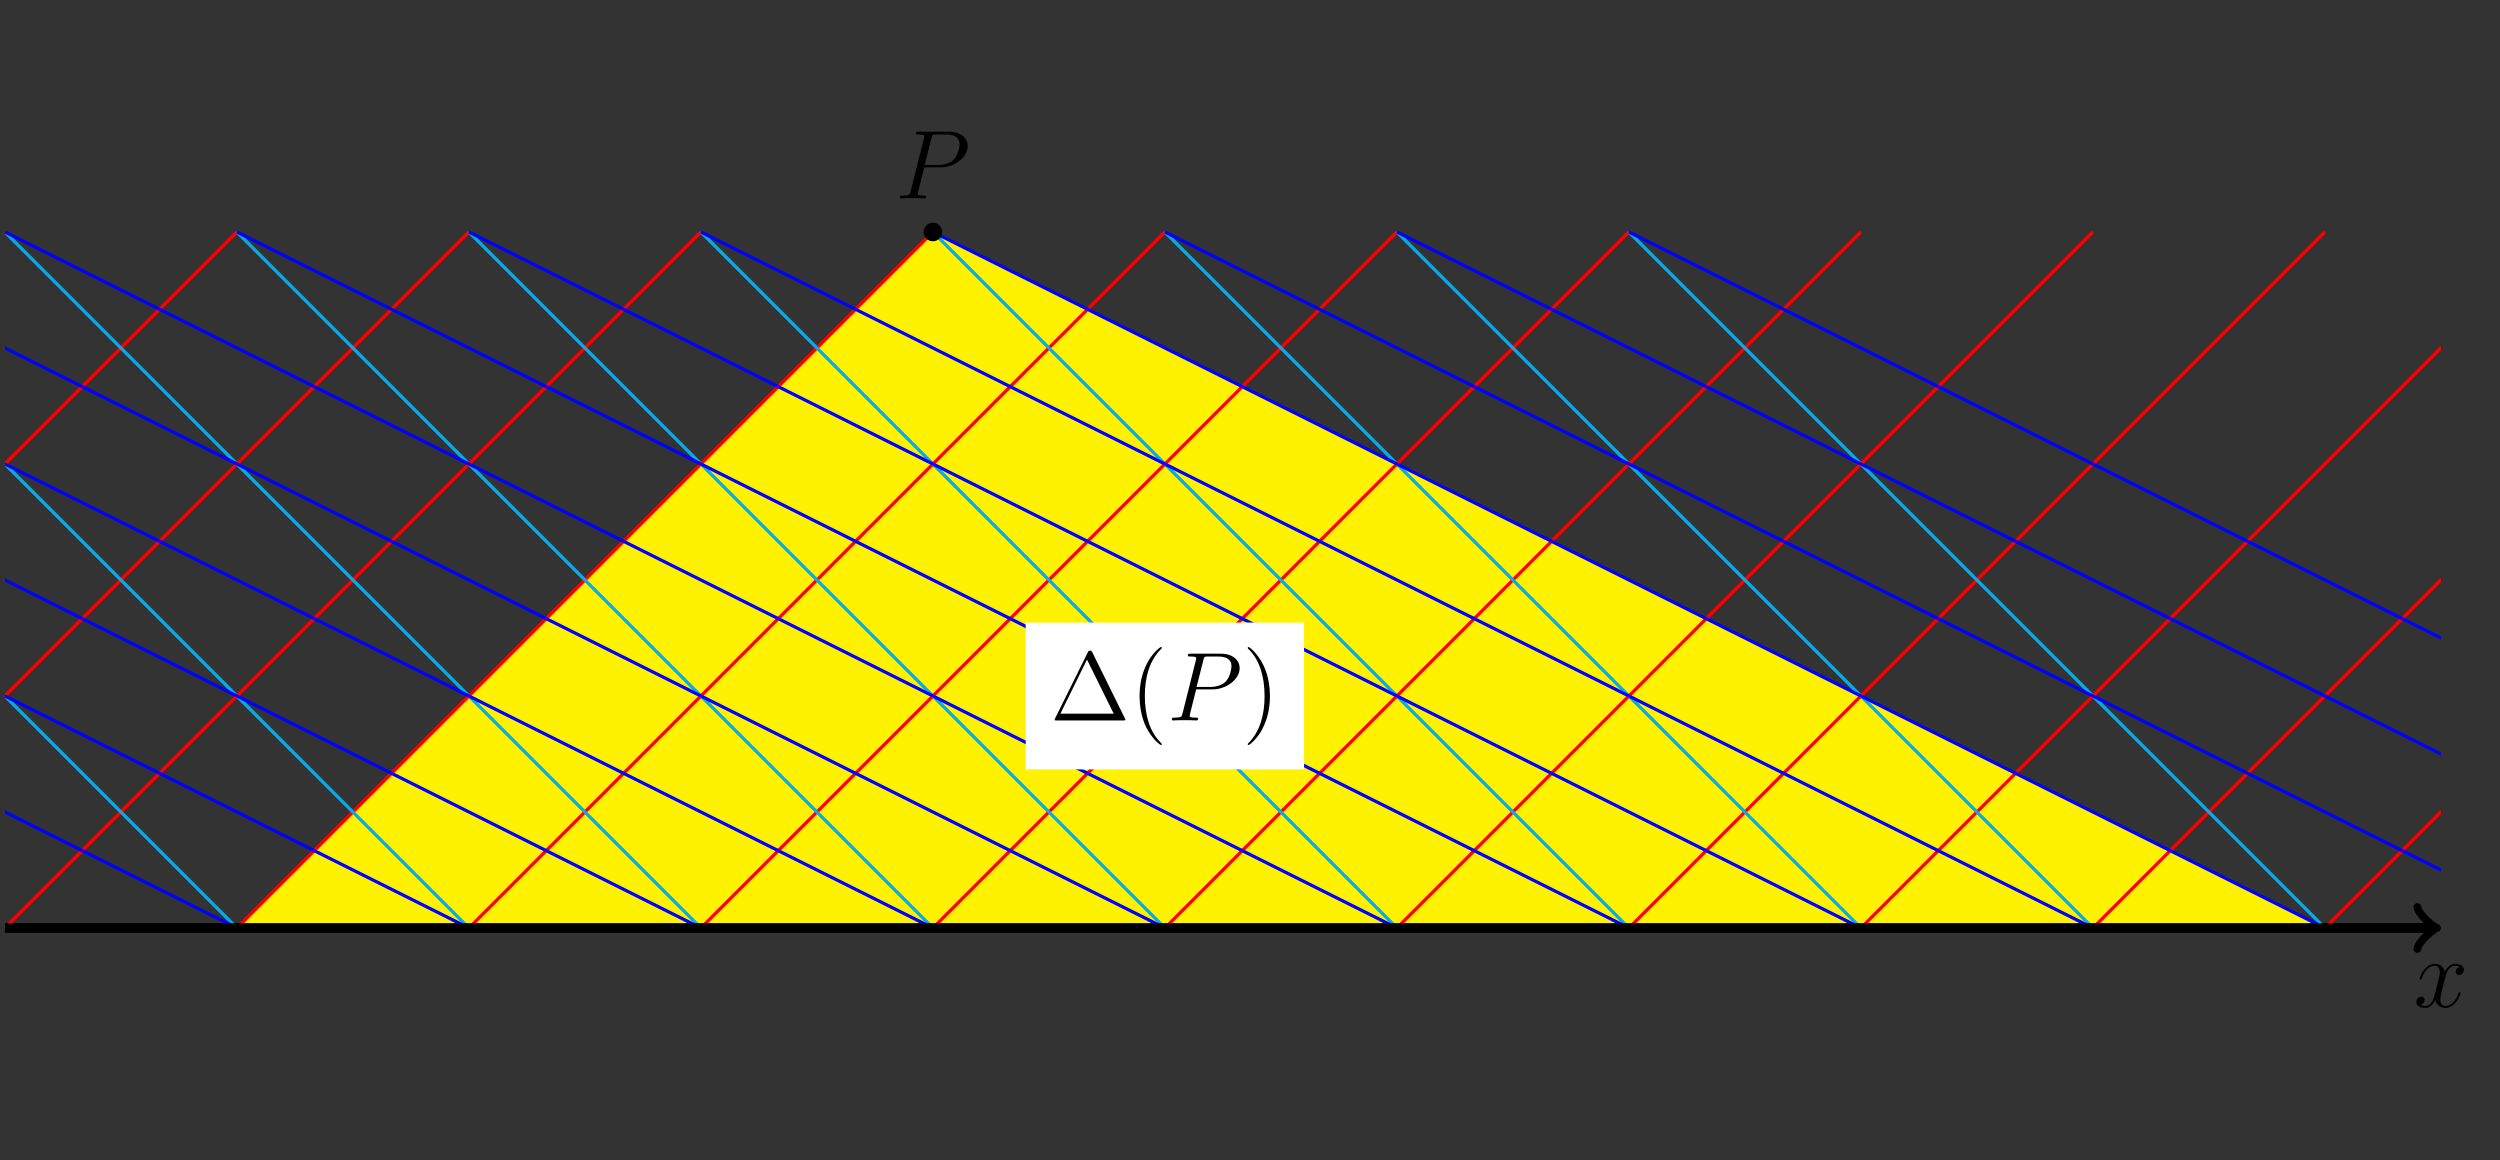 <?xml version="1.0" encoding="UTF-8"?>
<svg xmlns="http://www.w3.org/2000/svg" xmlns:xlink="http://www.w3.org/1999/xlink" width="305.463pt" height="141.732pt" viewBox="0 0 305.463 141.732" version="1.1">
<rect x="0" y="0" width="305.463" height="141.732" fill="#333333" stroke="none"/>
<defs>
<g>
<symbol overflow="visible" id="glyph0-0">
<path style="stroke:none;" d=""/>
</symbol>
<symbol overflow="visible" id="glyph0-1">
<path style="stroke:none;" d="M 3.531 -3.797 L 5.547 -3.797 C 7.203 -3.797 8.844 -5.016 8.844 -6.391 C 8.844 -7.312 8.062 -8.156 6.547 -8.156 L 2.859 -8.156 C 2.625 -8.156 2.516 -8.156 2.516 -7.938 C 2.516 -7.812 2.625 -7.812 2.812 -7.812 C 3.531 -7.812 3.531 -7.719 3.531 -7.594 C 3.531 -7.562 3.531 -7.5 3.484 -7.312 L 1.875 -0.891 C 1.766 -0.469 1.75 -0.344 0.906 -0.344 C 0.688 -0.344 0.562 -0.344 0.562 -0.125 C 0.562 0 0.672 0 0.734 0 C 0.969 0 1.203 -0.031 1.438 -0.031 L 2.828 -0.031 C 3.062 -0.031 3.312 0 3.531 0 C 3.641 0 3.766 0 3.766 -0.234 C 3.766 -0.344 3.656 -0.344 3.484 -0.344 C 2.766 -0.344 2.75 -0.438 2.75 -0.547 C 2.75 -0.609 2.766 -0.688 2.766 -0.75 Z M 4.406 -7.344 C 4.5 -7.797 4.547 -7.812 5.016 -7.812 L 6.203 -7.812 C 7.094 -7.812 7.844 -7.531 7.844 -6.641 C 7.844 -6.328 7.688 -5.312 7.141 -4.75 C 6.938 -4.547 6.359 -4.094 5.266 -4.094 L 3.578 -4.094 Z "/>
</symbol>
<symbol overflow="visible" id="glyph0-2">
<path style="stroke:none;" d="M 5.672 -4.875 C 5.281 -4.812 5.141 -4.516 5.141 -4.297 C 5.141 -4 5.359 -3.906 5.531 -3.906 C 5.891 -3.906 6.141 -4.219 6.141 -4.547 C 6.141 -5.047 5.562 -5.266 5.062 -5.266 C 4.344 -5.266 3.938 -4.547 3.828 -4.328 C 3.547 -5.219 2.812 -5.266 2.594 -5.266 C 1.375 -5.266 0.734 -3.703 0.734 -3.438 C 0.734 -3.391 0.781 -3.328 0.859 -3.328 C 0.953 -3.328 0.984 -3.406 1 -3.453 C 1.406 -4.781 2.219 -5.031 2.562 -5.031 C 3.094 -5.031 3.203 -4.531 3.203 -4.25 C 3.203 -3.984 3.125 -3.703 2.984 -3.125 L 2.578 -1.5 C 2.406 -0.781 2.062 -0.125 1.422 -0.125 C 1.359 -0.125 1.062 -0.125 0.812 -0.281 C 1.25 -0.359 1.344 -0.719 1.344 -0.859 C 1.344 -1.094 1.156 -1.25 0.938 -1.25 C 0.641 -1.25 0.328 -0.984 0.328 -0.609 C 0.328 -0.109 0.891 0.125 1.406 0.125 C 1.984 0.125 2.391 -0.328 2.641 -0.828 C 2.828 -0.125 3.438 0.125 3.875 0.125 C 5.094 0.125 5.734 -1.453 5.734 -1.703 C 5.734 -1.766 5.688 -1.812 5.625 -1.812 C 5.516 -1.812 5.5 -1.75 5.469 -1.656 C 5.141 -0.609 4.453 -0.125 3.906 -0.125 C 3.484 -0.125 3.266 -0.438 3.266 -0.922 C 3.266 -1.188 3.312 -1.375 3.5 -2.156 L 3.922 -3.797 C 4.094 -4.5 4.5 -5.031 5.062 -5.031 C 5.078 -5.031 5.422 -5.031 5.672 -4.875 Z "/>
</symbol>
<symbol overflow="visible" id="glyph1-0">
<path style="stroke:none;" d=""/>
</symbol>
<symbol overflow="visible" id="glyph1-1">
<path style="stroke:none;" d="M 5.156 -8.312 C 5.062 -8.484 5.047 -8.531 4.875 -8.531 C 4.703 -8.531 4.672 -8.484 4.594 -8.312 L 0.594 -0.234 C 0.578 -0.203 0.547 -0.125 0.547 -0.078 C 0.547 -0.016 0.562 0 0.797 0 L 8.938 0 C 9.188 0 9.188 -0.016 9.188 -0.078 C 9.188 -0.125 9.172 -0.203 9.141 -0.234 Z M 4.5 -7.438 L 7.766 -0.828 L 1.25 -0.828 Z "/>
</symbol>
<symbol overflow="visible" id="glyph1-2">
<path style="stroke:none;" d="M 3.891 2.906 C 3.891 2.875 3.891 2.844 3.688 2.641 C 2.484 1.438 1.812 -0.531 1.812 -2.969 C 1.812 -5.297 2.375 -7.297 3.766 -8.703 C 3.891 -8.812 3.891 -8.828 3.891 -8.875 C 3.891 -8.938 3.828 -8.969 3.781 -8.969 C 3.625 -8.969 2.641 -8.109 2.062 -6.938 C 1.453 -5.719 1.172 -4.453 1.172 -2.969 C 1.172 -1.906 1.344 -0.484 1.953 0.781 C 2.672 2.219 3.641 3 3.781 3 C 3.828 3 3.891 2.969 3.891 2.906 Z "/>
</symbol>
<symbol overflow="visible" id="glyph1-3">
<path style="stroke:none;" d="M 3.375 -2.969 C 3.375 -3.891 3.25 -5.359 2.578 -6.75 C 1.875 -8.188 0.891 -8.969 0.766 -8.969 C 0.719 -8.969 0.656 -8.938 0.656 -8.875 C 0.656 -8.828 0.656 -8.812 0.859 -8.609 C 2.062 -7.406 2.719 -5.422 2.719 -2.984 C 2.719 -0.672 2.156 1.328 0.781 2.734 C 0.656 2.844 0.656 2.875 0.656 2.906 C 0.656 2.969 0.719 3 0.766 3 C 0.922 3 1.906 2.141 2.484 0.969 C 3.094 -0.25 3.375 -1.547 3.375 -2.969 Z "/>
</symbol>
</g>
<clipPath id="clip1">
  <path d="M 0.598 22 L 35 22 L 35 120 L 0.598 120 Z "/>
</clipPath>
<clipPath id="clip2">
  <path d="M 0.598 22 L 63 22 L 63 120 L 0.598 120 Z "/>
</clipPath>
<clipPath id="clip3">
  <path d="M 0.598 22 L 92 22 L 92 120 L 0.598 120 Z "/>
</clipPath>
<clipPath id="clip4">
  <path d="M 221 22 L 298.238 22 L 298.238 120 L 221 120 Z "/>
</clipPath>
<clipPath id="clip5">
  <path d="M 250 22 L 298.238 22 L 298.238 120 L 250 120 Z "/>
</clipPath>
<clipPath id="clip6">
  <path d="M 278 22 L 298.238 22 L 298.238 120 L 278 120 Z "/>
</clipPath>
<clipPath id="clip7">
  <path d="M 0.598 22 L 7 22 L 7 120 L 0.598 120 Z "/>
</clipPath>
<clipPath id="clip8">
  <path d="M 0.598 22 L 35 22 L 35 120 L 0.598 120 Z "/>
</clipPath>
<clipPath id="clip9">
  <path d="M 0.598 22 L 63 22 L 63 120 L 0.598 120 Z "/>
</clipPath>
<clipPath id="clip10">
  <path d="M 0.598 22 L 92 22 L 92 120 L 0.598 120 Z "/>
</clipPath>
<clipPath id="clip11">
  <path d="M 0.598 22 L 35 22 L 35 120 L 0.598 120 Z "/>
</clipPath>
<clipPath id="clip12">
  <path d="M 0.598 22 L 63 22 L 63 120 L 0.598 120 Z "/>
</clipPath>
<clipPath id="clip13">
  <path d="M 0.598 22 L 92 22 L 92 120 L 0.598 120 Z "/>
</clipPath>
<clipPath id="clip14">
  <path d="M 0.598 22 L 120 22 L 120 120 L 0.598 120 Z "/>
</clipPath>
<clipPath id="clip15">
  <path d="M 0.598 22 L 148 22 L 148 120 L 0.598 120 Z "/>
</clipPath>
<clipPath id="clip16">
  <path d="M 0.598 22 L 177 22 L 177 120 L 0.598 120 Z "/>
</clipPath>
<clipPath id="clip17">
  <path d="M 136 22 L 298.238 22 L 298.238 120 L 136 120 Z "/>
</clipPath>
<clipPath id="clip18">
  <path d="M 165 22 L 298.238 22 L 298.238 120 L 165 120 Z "/>
</clipPath>
<clipPath id="clip19">
  <path d="M 193 22 L 298.238 22 L 298.238 120 L 193 120 Z "/>
</clipPath>
</defs>
<g id="surface1">
<path style=" stroke:none;fill-rule:nonzero;fill:rgb(100%,94.899%,0%);fill-opacity:1;" d="M 28.945 113.387 L 113.984 28.344 L 284.066 113.387 "/>
<g clip-path="url(#clip1)" clip-rule="nonzero">
<path style="fill:none;stroke-width:0.399;stroke-linecap:butt;stroke-linejoin:miter;stroke:rgb(100%,0%,0%);stroke-opacity:1;stroke-miterlimit:10;" d="M -113.389 -0.001 L -28.346 85.042 " transform="matrix(1,0,0,-1,57.291,113.386)"/>
</g>
<g clip-path="url(#clip2)" clip-rule="nonzero">
<path style="fill:none;stroke-width:0.399;stroke-linecap:butt;stroke-linejoin:miter;stroke:rgb(100%,0%,0%);stroke-opacity:1;stroke-miterlimit:10;" d="M -85.041 -0.001 L -0.002 85.042 " transform="matrix(1,0,0,-1,57.291,113.386)"/>
</g>
<g clip-path="url(#clip3)" clip-rule="nonzero">
<path style="fill:none;stroke-width:0.399;stroke-linecap:butt;stroke-linejoin:miter;stroke:rgb(100%,0%,0%);stroke-opacity:1;stroke-miterlimit:10;" d="M -56.693 -0.001 L 28.346 85.042 " transform="matrix(1,0,0,-1,57.291,113.386)"/>
</g>
<path style="fill:none;stroke-width:0.399;stroke-linecap:butt;stroke-linejoin:miter;stroke:rgb(100%,0%,0%);stroke-opacity:1;stroke-miterlimit:10;" d="M -28.346 -0.001 L 56.693 85.042 " transform="matrix(1,0,0,-1,57.291,113.386)"/>
<path style="fill:none;stroke-width:0.399;stroke-linecap:butt;stroke-linejoin:miter;stroke:rgb(100%,0%,0%);stroke-opacity:1;stroke-miterlimit:10;" d="M -0.002 -0.001 L 85.041 85.042 " transform="matrix(1,0,0,-1,57.291,113.386)"/>
<path style="fill:none;stroke-width:0.399;stroke-linecap:butt;stroke-linejoin:miter;stroke:rgb(100%,0%,0%);stroke-opacity:1;stroke-miterlimit:10;" d="M 28.346 -0.001 L 113.389 85.042 " transform="matrix(1,0,0,-1,57.291,113.386)"/>
<path style="fill:none;stroke-width:0.399;stroke-linecap:butt;stroke-linejoin:miter;stroke:rgb(100%,0%,0%);stroke-opacity:1;stroke-miterlimit:10;" d="M 56.693 -0.001 L 141.732 85.042 " transform="matrix(1,0,0,-1,57.291,113.386)"/>
<path style="fill:none;stroke-width:0.399;stroke-linecap:butt;stroke-linejoin:miter;stroke:rgb(100%,0%,0%);stroke-opacity:1;stroke-miterlimit:10;" d="M 85.041 -0.001 L 170.08 85.042 " transform="matrix(1,0,0,-1,57.291,113.386)"/>
<path style="fill:none;stroke-width:0.399;stroke-linecap:butt;stroke-linejoin:miter;stroke:rgb(100%,0%,0%);stroke-opacity:1;stroke-miterlimit:10;" d="M 113.389 -0.001 L 198.428 85.042 " transform="matrix(1,0,0,-1,57.291,113.386)"/>
<path style="fill:none;stroke-width:0.399;stroke-linecap:butt;stroke-linejoin:miter;stroke:rgb(100%,0%,0%);stroke-opacity:1;stroke-miterlimit:10;" d="M 141.732 -0.001 L 226.775 85.042 " transform="matrix(1,0,0,-1,57.291,113.386)"/>
<g clip-path="url(#clip4)" clip-rule="nonzero">
<path style="fill:none;stroke-width:0.399;stroke-linecap:butt;stroke-linejoin:miter;stroke:rgb(100%,0%,0%);stroke-opacity:1;stroke-miterlimit:10;" d="M 170.08 -0.001 L 255.123 85.042 " transform="matrix(1,0,0,-1,57.291,113.386)"/>
</g>
<g clip-path="url(#clip5)" clip-rule="nonzero">
<path style="fill:none;stroke-width:0.399;stroke-linecap:butt;stroke-linejoin:miter;stroke:rgb(100%,0%,0%);stroke-opacity:1;stroke-miterlimit:10;" d="M 198.428 -0.001 L 283.467 85.042 " transform="matrix(1,0,0,-1,57.291,113.386)"/>
</g>
<g clip-path="url(#clip6)" clip-rule="nonzero">
<path style="fill:none;stroke-width:0.399;stroke-linecap:butt;stroke-linejoin:miter;stroke:rgb(100%,0%,0%);stroke-opacity:1;stroke-miterlimit:10;" d="M 226.775 -0.001 L 311.814 85.042 " transform="matrix(1,0,0,-1,57.291,113.386)"/>
</g>
<g clip-path="url(#clip7)" clip-rule="nonzero">
<path style="fill:none;stroke-width:0.399;stroke-linecap:butt;stroke-linejoin:miter;stroke:rgb(0%,67.839%,93.729%);stroke-opacity:1;stroke-miterlimit:10;" d="M -56.693 -0.001 L -141.732 85.042 " transform="matrix(1,0,0,-1,57.291,113.386)"/>
</g>
<g clip-path="url(#clip8)" clip-rule="nonzero">
<path style="fill:none;stroke-width:0.399;stroke-linecap:butt;stroke-linejoin:miter;stroke:rgb(0%,67.839%,93.729%);stroke-opacity:1;stroke-miterlimit:10;" d="M -28.346 -0.001 L -113.389 85.042 " transform="matrix(1,0,0,-1,57.291,113.386)"/>
</g>
<g clip-path="url(#clip9)" clip-rule="nonzero">
<path style="fill:none;stroke-width:0.399;stroke-linecap:butt;stroke-linejoin:miter;stroke:rgb(0%,67.839%,93.729%);stroke-opacity:1;stroke-miterlimit:10;" d="M -0.002 -0.001 L -85.041 85.042 " transform="matrix(1,0,0,-1,57.291,113.386)"/>
</g>
<g clip-path="url(#clip10)" clip-rule="nonzero">
<path style="fill:none;stroke-width:0.399;stroke-linecap:butt;stroke-linejoin:miter;stroke:rgb(0%,67.839%,93.729%);stroke-opacity:1;stroke-miterlimit:10;" d="M 28.346 -0.001 L -56.693 85.042 " transform="matrix(1,0,0,-1,57.291,113.386)"/>
</g>
<path style="fill:none;stroke-width:0.399;stroke-linecap:butt;stroke-linejoin:miter;stroke:rgb(0%,67.839%,93.729%);stroke-opacity:1;stroke-miterlimit:10;" d="M 56.693 -0.001 L -28.346 85.042 " transform="matrix(1,0,0,-1,57.291,113.386)"/>
<path style="fill:none;stroke-width:0.399;stroke-linecap:butt;stroke-linejoin:miter;stroke:rgb(0%,67.839%,93.729%);stroke-opacity:1;stroke-miterlimit:10;" d="M 85.041 -0.001 L -0.002 85.042 " transform="matrix(1,0,0,-1,57.291,113.386)"/>
<path style="fill:none;stroke-width:0.399;stroke-linecap:butt;stroke-linejoin:miter;stroke:rgb(0%,67.839%,93.729%);stroke-opacity:1;stroke-miterlimit:10;" d="M 113.389 -0.001 L 28.346 85.042 " transform="matrix(1,0,0,-1,57.291,113.386)"/>
<path style="fill:none;stroke-width:0.399;stroke-linecap:butt;stroke-linejoin:miter;stroke:rgb(0%,67.839%,93.729%);stroke-opacity:1;stroke-miterlimit:10;" d="M 141.732 -0.001 L 56.693 85.042 " transform="matrix(1,0,0,-1,57.291,113.386)"/>
<path style="fill:none;stroke-width:0.399;stroke-linecap:butt;stroke-linejoin:miter;stroke:rgb(0%,67.839%,93.729%);stroke-opacity:1;stroke-miterlimit:10;" d="M 170.08 -0.001 L 85.041 85.042 " transform="matrix(1,0,0,-1,57.291,113.386)"/>
<path style="fill:none;stroke-width:0.399;stroke-linecap:butt;stroke-linejoin:miter;stroke:rgb(0%,67.839%,93.729%);stroke-opacity:1;stroke-miterlimit:10;" d="M 198.428 -0.001 L 113.389 85.042 " transform="matrix(1,0,0,-1,57.291,113.386)"/>
<path style="fill:none;stroke-width:0.399;stroke-linecap:butt;stroke-linejoin:miter;stroke:rgb(0%,67.839%,93.729%);stroke-opacity:1;stroke-miterlimit:10;" d="M 226.775 -0.001 L 141.732 85.042 " transform="matrix(1,0,0,-1,57.291,113.386)"/>
<g clip-path="url(#clip11)" clip-rule="nonzero">
<path style="fill:none;stroke-width:0.399;stroke-linecap:butt;stroke-linejoin:miter;stroke:rgb(0%,0%,100%);stroke-opacity:1;stroke-miterlimit:10;" d="M -28.346 -0.001 L -198.428 85.042 " transform="matrix(1,0,0,-1,57.291,113.386)"/>
</g>
<g clip-path="url(#clip12)" clip-rule="nonzero">
<path style="fill:none;stroke-width:0.399;stroke-linecap:butt;stroke-linejoin:miter;stroke:rgb(0%,0%,100%);stroke-opacity:1;stroke-miterlimit:10;" d="M -0.002 -0.001 L -170.08 85.042 " transform="matrix(1,0,0,-1,57.291,113.386)"/>
</g>
<g clip-path="url(#clip13)" clip-rule="nonzero">
<path style="fill:none;stroke-width:0.399;stroke-linecap:butt;stroke-linejoin:miter;stroke:rgb(0%,0%,100%);stroke-opacity:1;stroke-miterlimit:10;" d="M 28.346 -0.001 L -141.732 85.042 " transform="matrix(1,0,0,-1,57.291,113.386)"/>
</g>
<g clip-path="url(#clip14)" clip-rule="nonzero">
<path style="fill:none;stroke-width:0.399;stroke-linecap:butt;stroke-linejoin:miter;stroke:rgb(0%,0%,100%);stroke-opacity:1;stroke-miterlimit:10;" d="M 56.693 -0.001 L -113.389 85.042 " transform="matrix(1,0,0,-1,57.291,113.386)"/>
</g>
<g clip-path="url(#clip15)" clip-rule="nonzero">
<path style="fill:none;stroke-width:0.399;stroke-linecap:butt;stroke-linejoin:miter;stroke:rgb(0%,0%,100%);stroke-opacity:1;stroke-miterlimit:10;" d="M 85.041 -0.001 L -85.041 85.042 " transform="matrix(1,0,0,-1,57.291,113.386)"/>
</g>
<g clip-path="url(#clip16)" clip-rule="nonzero">
<path style="fill:none;stroke-width:0.399;stroke-linecap:butt;stroke-linejoin:miter;stroke:rgb(0%,0%,100%);stroke-opacity:1;stroke-miterlimit:10;" d="M 113.389 -0.001 L -56.693 85.042 " transform="matrix(1,0,0,-1,57.291,113.386)"/>
</g>
<path style="fill:none;stroke-width:0.399;stroke-linecap:butt;stroke-linejoin:miter;stroke:rgb(0%,0%,100%);stroke-opacity:1;stroke-miterlimit:10;" d="M 141.732 -0.001 L -28.346 85.042 " transform="matrix(1,0,0,-1,57.291,113.386)"/>
<path style="fill:none;stroke-width:0.399;stroke-linecap:butt;stroke-linejoin:miter;stroke:rgb(0%,0%,100%);stroke-opacity:1;stroke-miterlimit:10;" d="M 170.08 -0.001 L -0.002 85.042 " transform="matrix(1,0,0,-1,57.291,113.386)"/>
<path style="fill:none;stroke-width:0.399;stroke-linecap:butt;stroke-linejoin:miter;stroke:rgb(0%,0%,100%);stroke-opacity:1;stroke-miterlimit:10;" d="M 198.428 -0.001 L 28.346 85.042 " transform="matrix(1,0,0,-1,57.291,113.386)"/>
<path style="fill:none;stroke-width:0.399;stroke-linecap:butt;stroke-linejoin:miter;stroke:rgb(0%,0%,100%);stroke-opacity:1;stroke-miterlimit:10;" d="M 226.775 -0.001 L 56.693 85.042 " transform="matrix(1,0,0,-1,57.291,113.386)"/>
<g clip-path="url(#clip17)" clip-rule="nonzero">
<path style="fill:none;stroke-width:0.399;stroke-linecap:butt;stroke-linejoin:miter;stroke:rgb(0%,0%,100%);stroke-opacity:1;stroke-miterlimit:10;" d="M 255.123 -0.001 L 85.041 85.042 " transform="matrix(1,0,0,-1,57.291,113.386)"/>
</g>
<g clip-path="url(#clip18)" clip-rule="nonzero">
<path style="fill:none;stroke-width:0.399;stroke-linecap:butt;stroke-linejoin:miter;stroke:rgb(0%,0%,100%);stroke-opacity:1;stroke-miterlimit:10;" d="M 283.467 -0.001 L 113.389 85.042 " transform="matrix(1,0,0,-1,57.291,113.386)"/>
</g>
<g clip-path="url(#clip19)" clip-rule="nonzero">
<path style="fill:none;stroke-width:0.399;stroke-linecap:butt;stroke-linejoin:miter;stroke:rgb(0%,0%,100%);stroke-opacity:1;stroke-miterlimit:10;" d="M 311.814 -0.001 L 141.732 85.042 " transform="matrix(1,0,0,-1,57.291,113.386)"/>
</g>
<path style=" stroke:none;fill-rule:nonzero;fill:rgb(0%,0%,0%);fill-opacity:1;" d="M 115.117 28.344 C 115.117 27.719 114.609 27.211 113.984 27.211 C 113.359 27.211 112.852 27.719 112.852 28.344 C 112.852 28.973 113.359 29.48 113.984 29.48 C 114.609 29.48 115.117 28.973 115.117 28.344 Z "/>
<g style="fill:rgb(0%,0%,0%);fill-opacity:1;">
  <use xlink:href="#glyph0-1" x="109.398" y="24.245"/>
</g>
<path style=" stroke:none;fill-rule:nonzero;fill:rgb(100%,100%,100%);fill-opacity:1;" d="M 125.324 94.004 L 159.336 94.004 L 159.336 76.07 L 125.324 76.07 Z "/>
<g style="fill:rgb(0%,0%,0%);fill-opacity:1;">
  <use xlink:href="#glyph1-1" x="128.315" y="88.028"/>
  <use xlink:href="#glyph1-2" x="138.07" y="88.028"/>
</g>
<g style="fill:rgb(0%,0%,0%);fill-opacity:1;">
  <use xlink:href="#glyph0-1" x="142.622" y="88.028"/>
</g>
<g style="fill:rgb(0%,0%,0%);fill-opacity:1;">
  <use xlink:href="#glyph1-3" x="151.793" y="88.028"/>
</g>
<path style="fill:none;stroke-width:1.196;stroke-linecap:butt;stroke-linejoin:miter;stroke:rgb(0%,0%,0%);stroke-opacity:1;stroke-miterlimit:10;" d="M -56.693 -0.001 L 239.99 -0.001 " transform="matrix(1,0,0,-1,57.291,113.386)"/>
<path style="fill:none;stroke-width:0.956;stroke-linecap:round;stroke-linejoin:round;stroke:rgb(0%,0%,0%);stroke-opacity:1;stroke-miterlimit:10;" d="M -1.911 2.55 C -1.755 1.593 -0.001 0.159 0.479 -0.001 C -0.001 -0.161 -1.755 -1.594 -1.911 -2.551 " transform="matrix(1,0,0,-1,297.282,113.386)"/>
<g style="fill:rgb(0%,0%,0%);fill-opacity:1;">
  <use xlink:href="#glyph0-2" x="294.909" y="123.032"/>
</g>
</g>
</svg>
